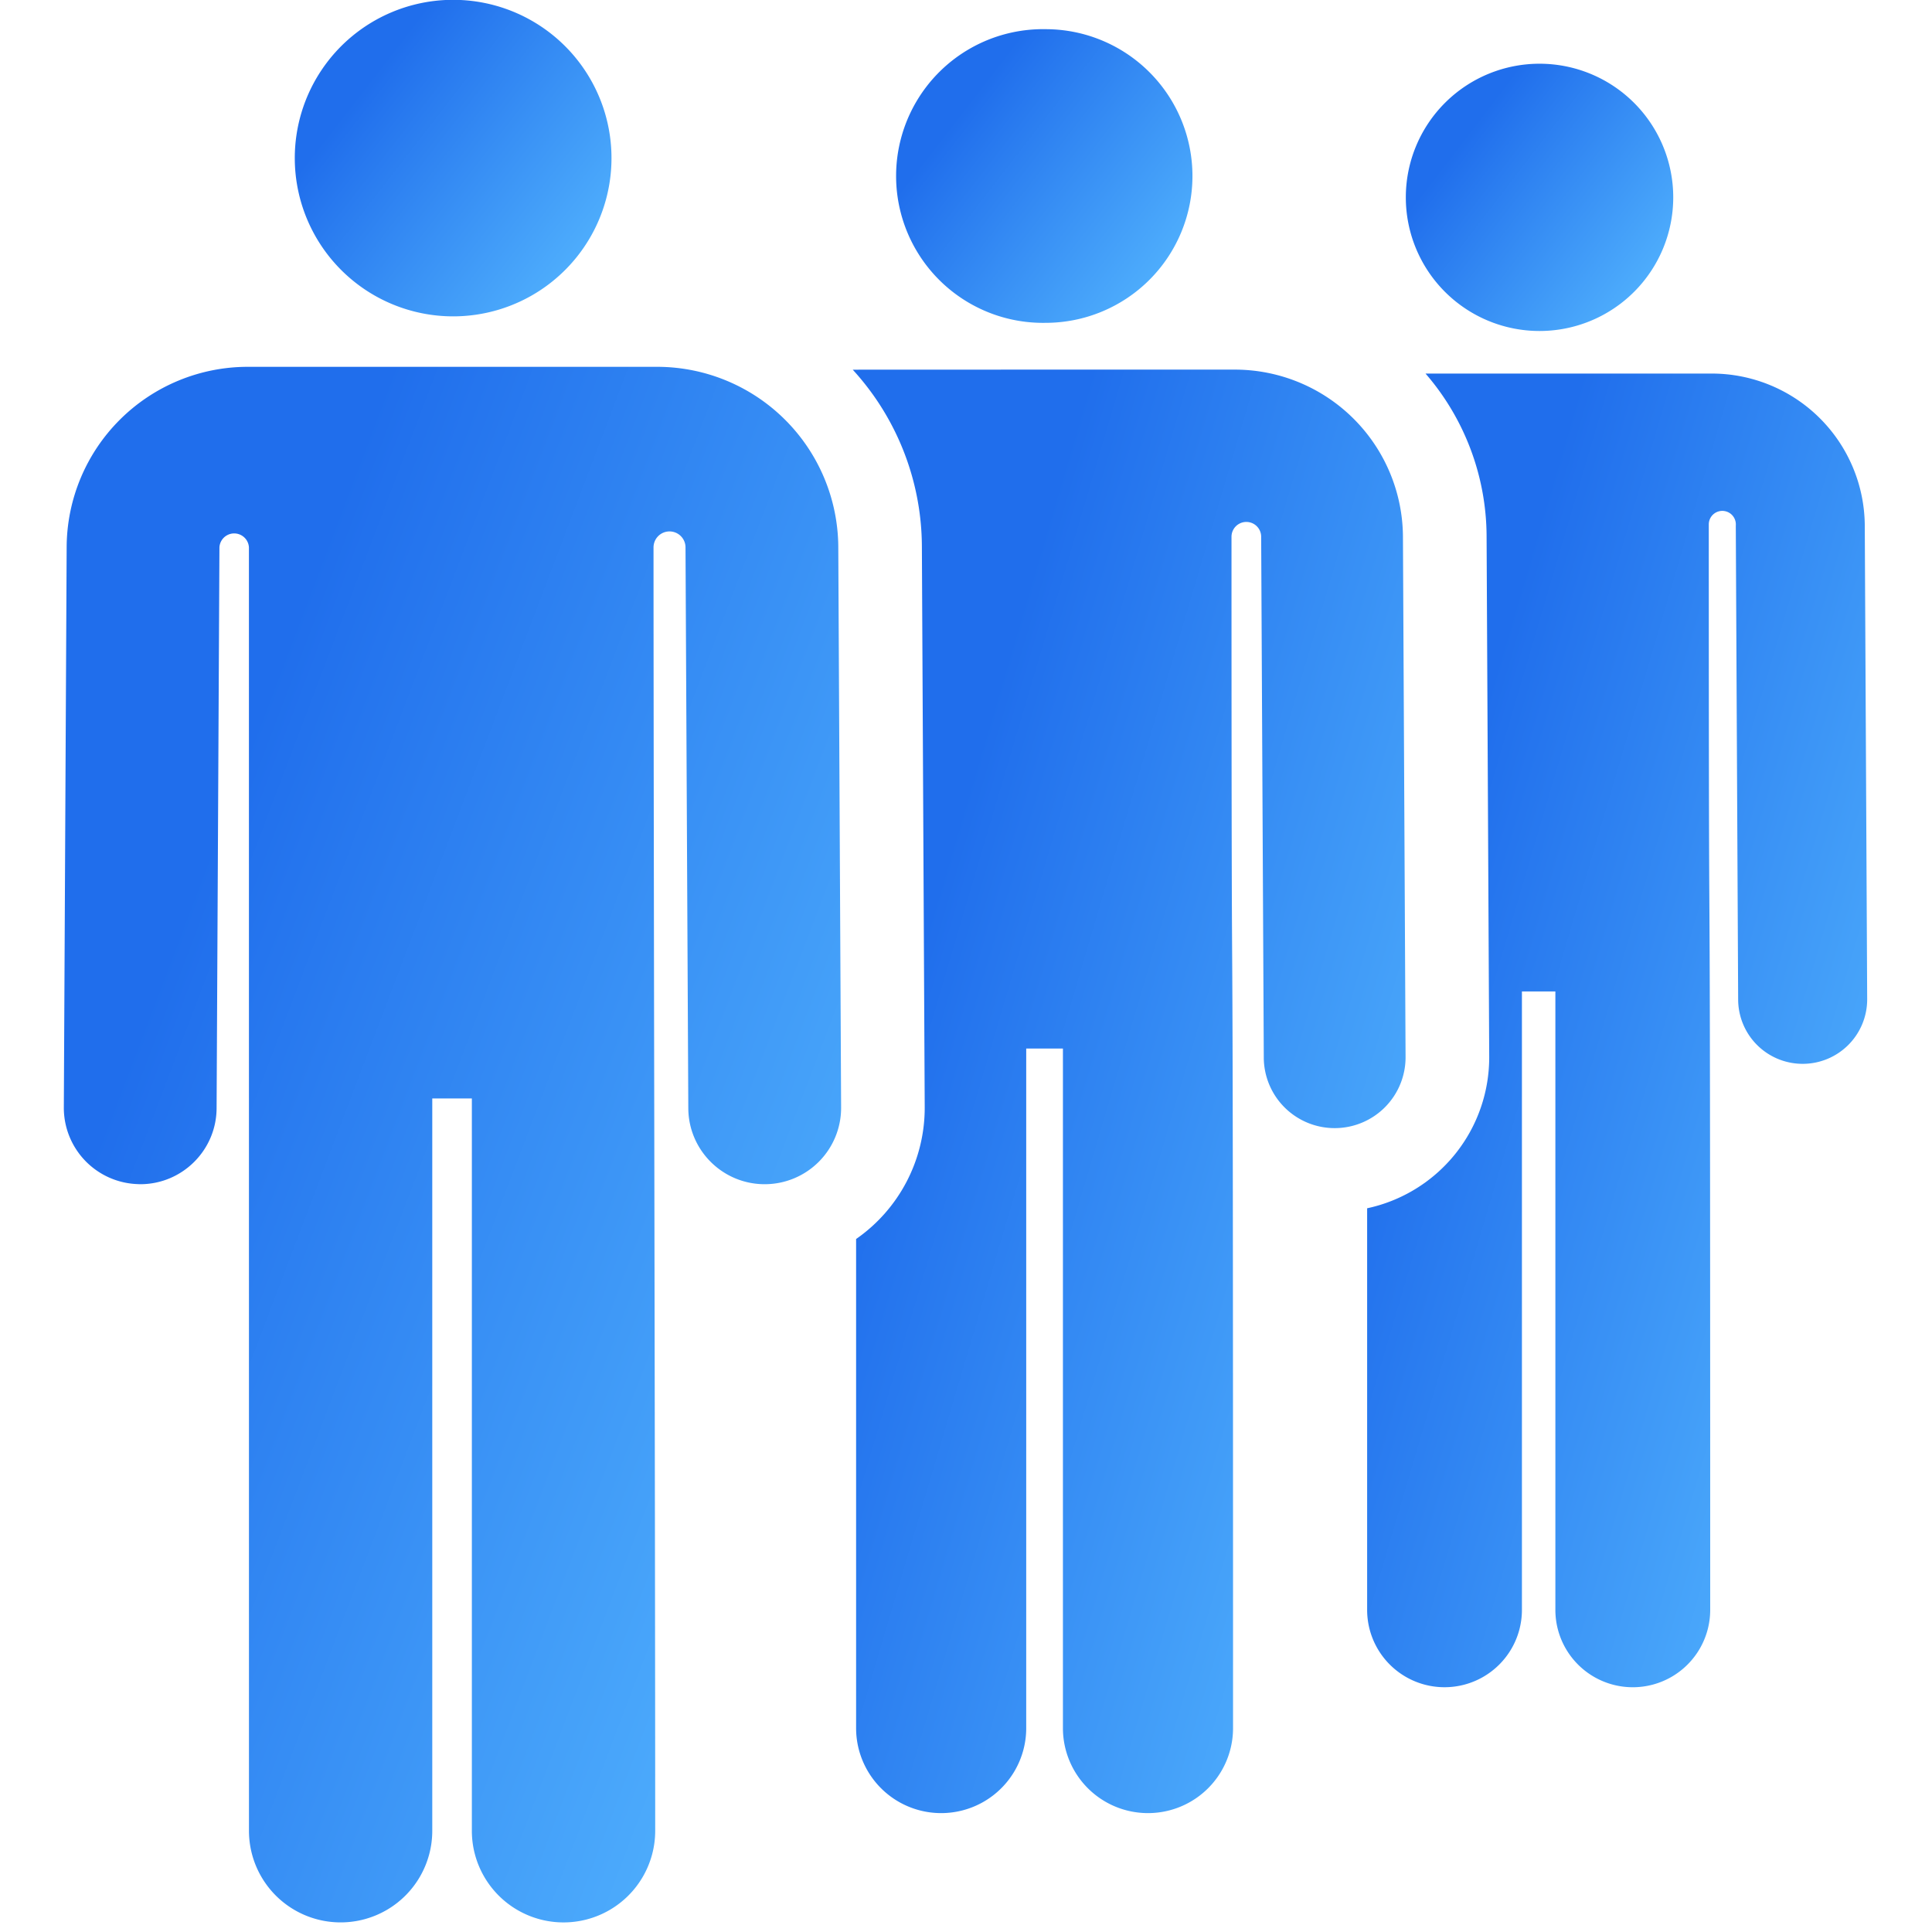<svg viewBox="0 0 46 46" xmlns="http://www.w3.org/2000/svg" fill-rule="evenodd" clip-rule="evenodd" stroke-linejoin="round" stroke-miterlimit="2"><g transform="translate(0 -953)"><g id="ico-pro-prio" transform="matrix(1.665 0 0 2.48 103.123 941.952)"><path fill="none" d="M-61.944 4.454h27.632V23h-27.632z"/><g transform="matrix(.614 0 0 .412 -61.023 4.454)" id="ico-pro-prio.svg"><clipPath id="_clip1"><path d="M0 0h42v45H0z"/></clipPath><g clip-path="url(#_clip1)" fill-rule="nonzero"><path d="M41.944 12.245a3.564 3.564 0 00-3.555-3.538h-6.675a5.823 5.823 0 011.422 3.786l.061 12.128a3.596 3.596 0 01-2.843 3.537v9.358a1.802 1.802 0 103.605 0V23.105h.779v14.411a1.803 1.803 0 103.606 0c0-23.864-.032-10.167-.033-25.294a.315.315 0 11.63 0l-.001.038.055 11.038a1.502 1.502 0 001.503 1.494h.007A1.502 1.502 0 0042 23.283l-.056-11.038z" fill="url(#_Linear2)"/><path d="M34.369 7.715a3.114 3.114 0 100-6.228 3.114 3.114 0 000 6.228z" fill="url(#_Linear3)"/><path d="M31.249 24.631l-.061-12.128a3.916 3.916 0 00-3.907-3.888c-.322 0-8.725 0-8.907.002a6.135 6.135 0 011.61 4.112l.066 13.07a3.725 3.725 0 01-1.598 3.075v11.397a1.981 1.981 0 003.962 0V24.436h.855v15.835a1.981 1.981 0 003.962 0c0-26.205-.035-11.191-.036-27.761a.345.345 0 11.691 0v.009l.061 12.129a1.65 1.65 0 001.651 1.642h.008a1.65 1.65 0 001.643-1.659z" fill="url(#_Linear4)"/><path d="M13.827 8.55H4.276a4.219 4.219 0 00-4.21 4.189L0 25.809a1.78 1.78 0 001.728 1.786l.042.002h.009c.979 0 1.774-.791 1.779-1.77l.066-13.07a.344.344 0 01.687.001l.001 29.906a2.134 2.134 0 104.269 0V25.599h.922v17.065a2.135 2.135 0 004.27 0c0-7.635-.037-21.912-.039-29.905a.372.372 0 01.745-.002l.065 13.07c.005.98.801 1.77 1.779 1.77h.01a1.78 1.78 0 001.77-1.788l-.066-13.07a4.221 4.221 0 00-4.21-4.189z" fill="url(#_Linear5)"/><path d="M9.066 7.374a3.688 3.688 0 10-3.687-3.687 3.689 3.689 0 003.687 3.687z" fill="url(#_Linear6)"/><path d="M22.864 7.525a3.421 3.421 0 100-6.843 3.422 3.422 0 100 6.843z" fill="url(#_Linear7)"/></g></g></g></g><defs><linearGradient id="_Linear2" x1="0" y1="0" x2="1" y2="0" gradientUnits="userSpaceOnUse" gradientTransform="rotate(16.341 -30.838 124.882) scale(14.431)"><stop offset="0" stop-color="#206eec"/><stop offset=".47" stop-color="#3991f5"/><stop offset="1" stop-color="#56b8ff"/></linearGradient><linearGradient id="_Linear3" x1="0" y1="0" x2="1" y2="0" gradientUnits="userSpaceOnUse" gradientTransform="rotate(37.62 12.891 49.91) scale(6.369)"><stop offset="0" stop-color="#206eec"/><stop offset=".47" stop-color="#3991f5"/><stop offset="1" stop-color="#56b8ff"/></linearGradient><linearGradient id="_Linear4" x1="0" y1="0" x2="1" y2="0" gradientUnits="userSpaceOnUse" gradientTransform="rotate(16.435 -37.758 84.206) scale(15.945)"><stop offset="0" stop-color="#206eec"/><stop offset=".47" stop-color="#3991f5"/><stop offset="1" stop-color="#56b8ff"/></linearGradient><linearGradient id="_Linear5" x1="0" y1="0" x2="1" y2="0" gradientUnits="userSpaceOnUse" gradientTransform="rotate(21.05 -36.233 22.032) scale(21.814)"><stop offset="0" stop-color="#206eec"/><stop offset=".47" stop-color="#3991f5"/><stop offset="1" stop-color="#56b8ff"/></linearGradient><linearGradient id="_Linear6" x1="0" y1="0" x2="1" y2="0" gradientUnits="userSpaceOnUse" gradientTransform="rotate(37.62 2.036 11.786) scale(7.542)"><stop offset="0" stop-color="#206eec"/><stop offset=".47" stop-color="#3991f5"/><stop offset="1" stop-color="#56b8ff"/></linearGradient><linearGradient id="_Linear7" x1="0" y1="0" x2="1" y2="0" gradientUnits="userSpaceOnUse" gradientTransform="rotate(37.62 8.115 32.49) scale(6.999)"><stop offset="0" stop-color="#206eec"/><stop offset=".47" stop-color="#3991f5"/><stop offset="1" stop-color="#56b8ff"/></linearGradient></defs></svg>
